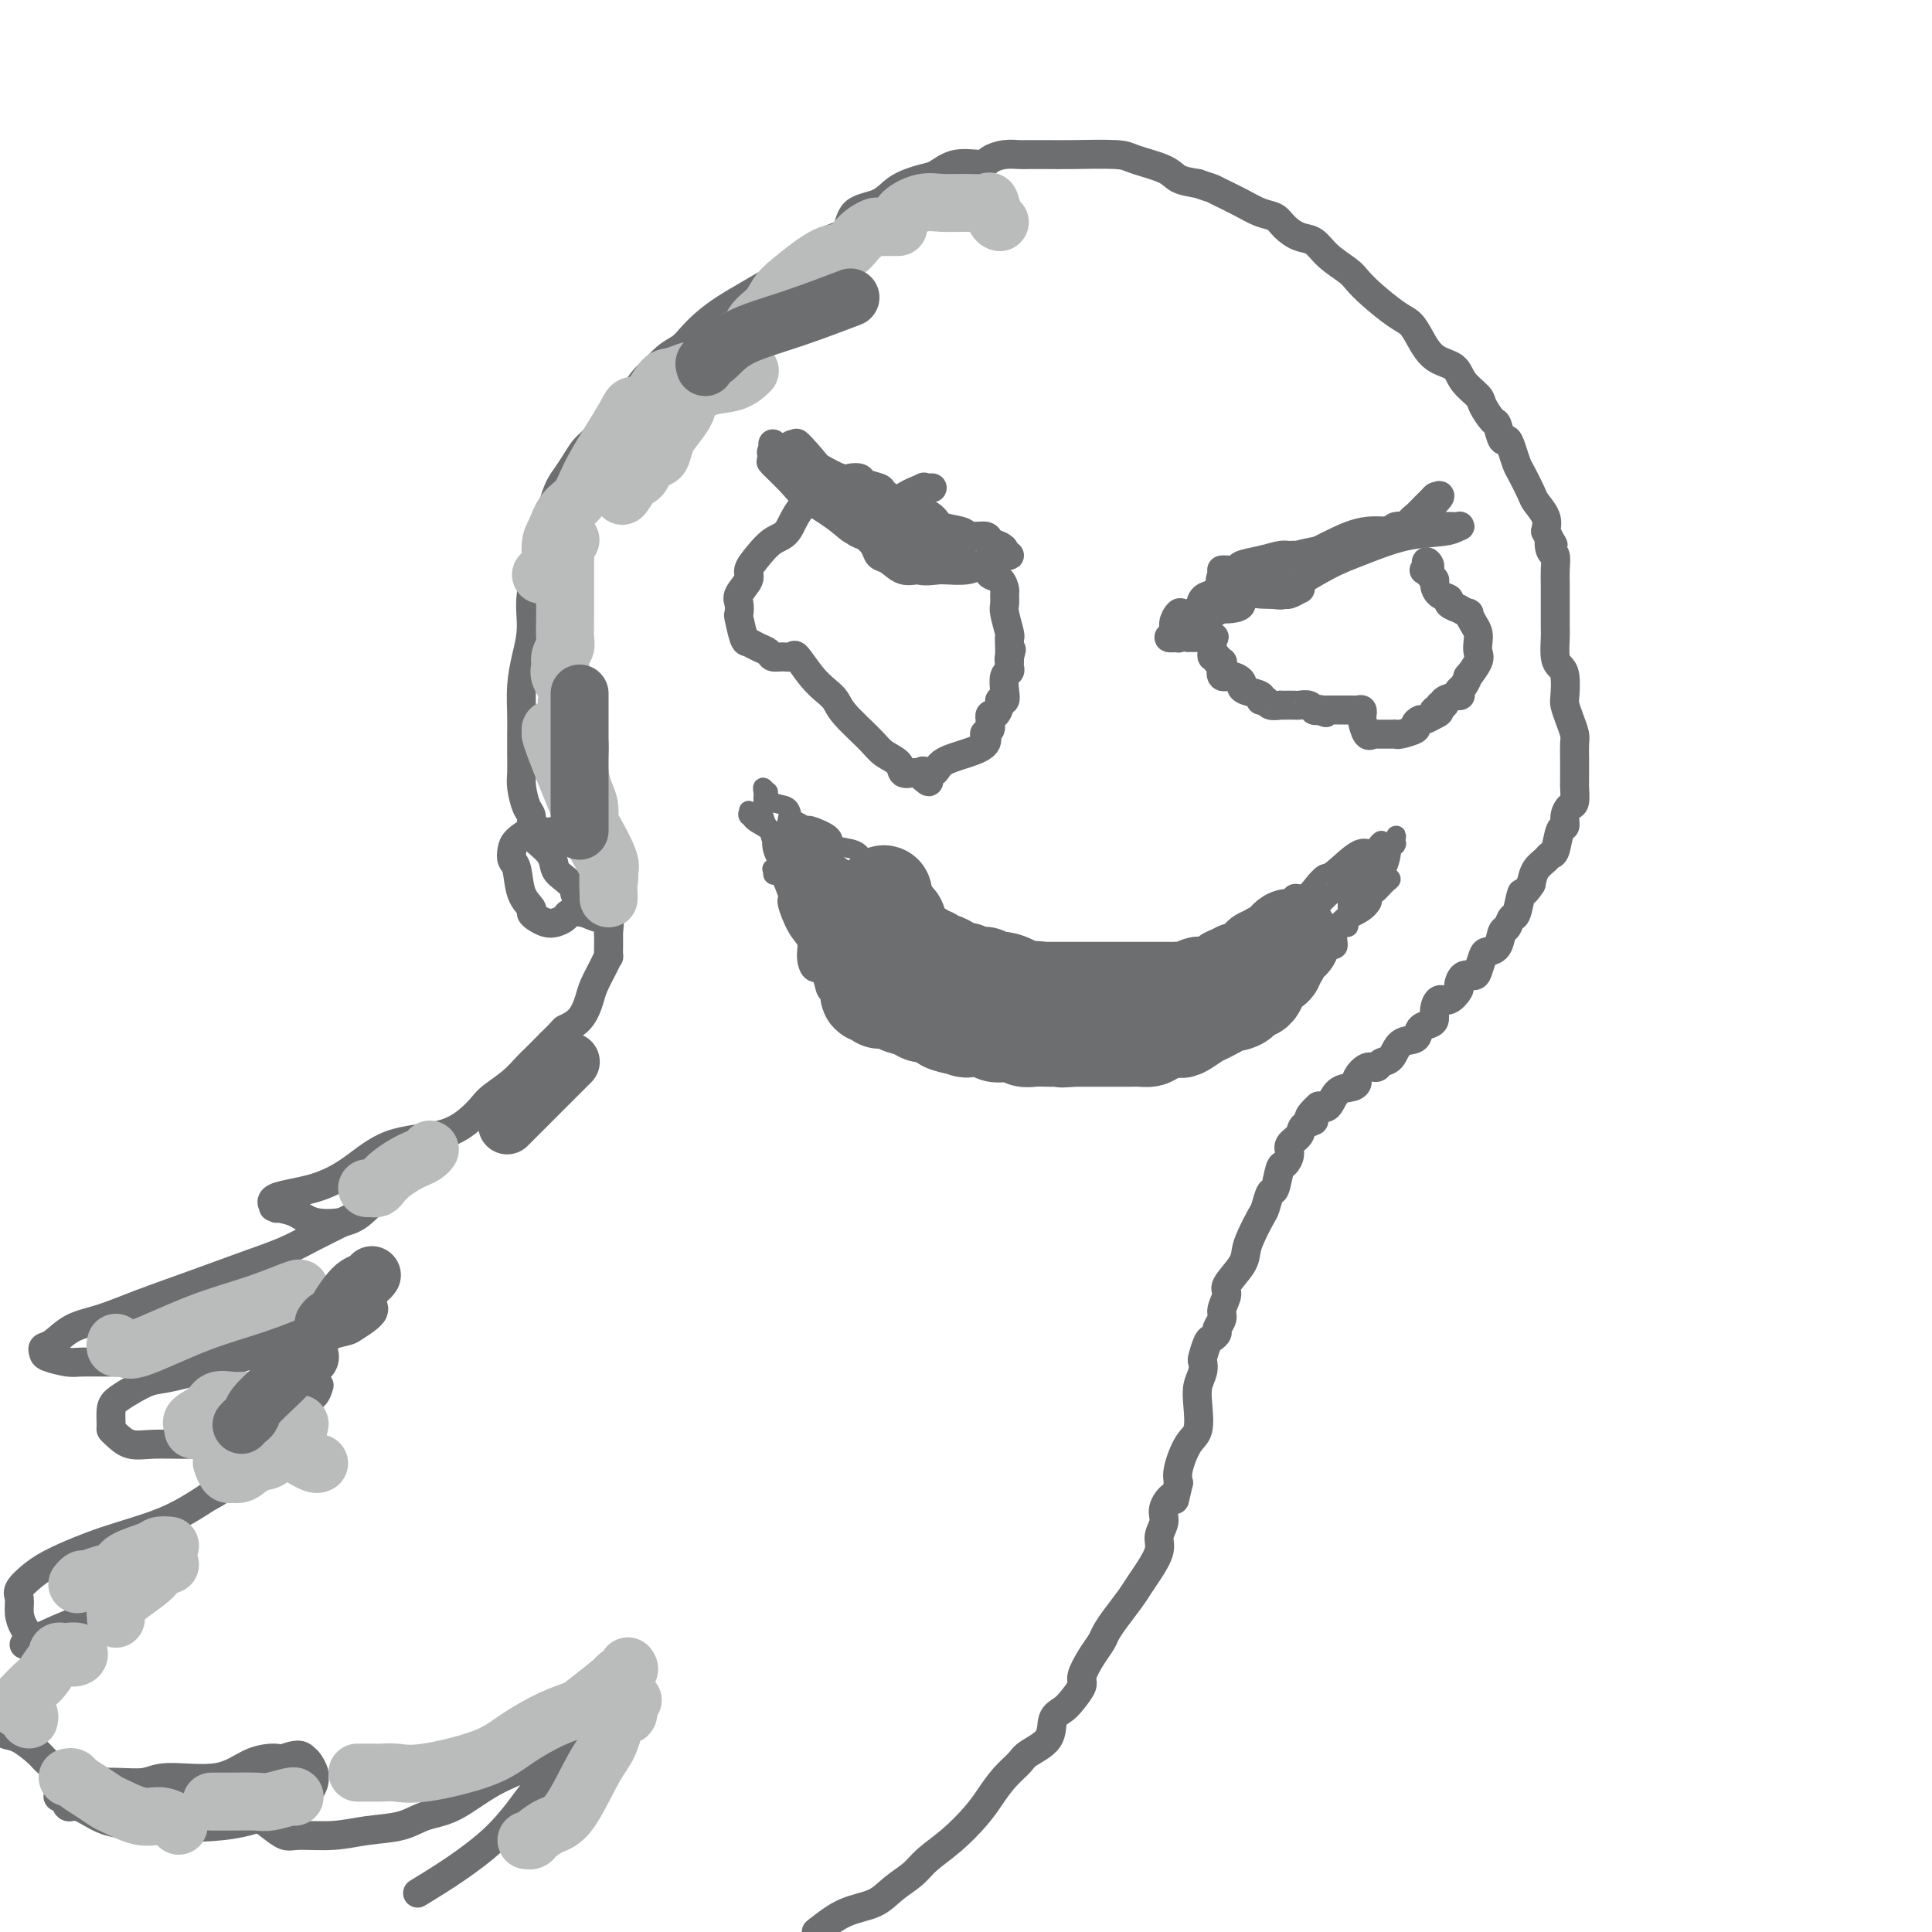 <svg viewBox='0 0 400 400' version='1.1' xmlns='http://www.w3.org/2000/svg' xmlns:xlink='http://www.w3.org/1999/xlink'><g fill='none' stroke='rgb(109,110,112)' stroke-width='6' stroke-linecap='round' stroke-linejoin='round'><path d='M119,185c0.168,-0.238 0.336,-0.476 0,-1c-0.336,-0.524 -1.176,-1.332 -2,-2c-0.824,-0.668 -1.632,-1.194 -2,-2c-0.368,-0.806 -0.298,-1.891 -1,-3c-0.702,-1.109 -2.178,-2.244 -3,-3c-0.822,-0.756 -0.991,-1.135 -1,-2c-0.009,-0.865 0.141,-2.215 0,-3c-0.141,-0.785 -0.574,-1.003 -1,-2c-0.426,-0.997 -0.846,-2.771 -1,-4c-0.154,-1.229 -0.042,-1.913 0,-3c0.042,-1.087 0.014,-2.579 0,-4c-0.014,-1.421 -0.014,-2.773 0,-4c0.014,-1.227 0.040,-2.331 0,-4c-0.040,-1.669 -0.147,-3.903 0,-6c0.147,-2.097 0.549,-4.058 1,-6c0.451,-1.942 0.950,-3.864 1,-6c0.050,-2.136 -0.348,-4.487 0,-7c0.348,-2.513 1.444,-5.190 2,-7c0.556,-1.810 0.572,-2.754 1,-5c0.428,-2.246 1.269,-5.793 2,-8c0.731,-2.207 1.353,-3.072 2,-4c0.647,-0.928 1.318,-1.919 2,-3c0.682,-1.081 1.376,-2.253 2,-3c0.624,-0.747 1.178,-1.071 2,-2c0.822,-0.929 1.911,-2.465 3,-4'/><path d='M126,87c2.448,-3.160 3.068,-3.059 4,-4c0.932,-0.941 2.174,-2.923 3,-4c0.826,-1.077 1.235,-1.250 2,-2c0.765,-0.750 1.887,-2.077 3,-3c1.113,-0.923 2.216,-1.442 3,-2c0.784,-0.558 1.248,-1.154 2,-2c0.752,-0.846 1.793,-1.943 3,-3c1.207,-1.057 2.580,-2.073 4,-3c1.420,-0.927 2.888,-1.765 5,-3c2.112,-1.235 4.867,-2.866 7,-4c2.133,-1.134 3.645,-1.769 5,-3c1.355,-1.231 2.552,-3.057 4,-4c1.448,-0.943 3.147,-1.002 4,-2c0.853,-0.998 0.860,-2.935 2,-4c1.140,-1.065 3.412,-1.260 5,-2c1.588,-0.740 2.492,-2.026 4,-3c1.508,-0.974 3.621,-1.637 5,-2c1.379,-0.363 2.024,-0.427 3,-1c0.976,-0.573 2.282,-1.656 4,-2c1.718,-0.344 3.848,0.051 5,0c1.152,-0.051 1.326,-0.550 2,-1c0.674,-0.450 1.848,-0.853 3,-1c1.152,-0.147 2.284,-0.040 3,0c0.716,0.040 1.017,0.013 2,0c0.983,-0.013 2.648,-0.012 4,0c1.352,0.012 2.391,0.034 5,0c2.609,-0.034 6.787,-0.125 9,0c2.213,0.125 2.459,0.467 4,1c1.541,0.533 4.376,1.259 6,2c1.624,0.741 2.035,1.497 3,2c0.965,0.503 2.482,0.751 4,1'/><path d='M248,38c3.239,1.119 2.835,0.915 3,1c0.165,0.085 0.897,0.459 2,1c1.103,0.541 2.578,1.248 4,2c1.422,0.752 2.793,1.548 4,2c1.207,0.452 2.250,0.561 3,1c0.750,0.439 1.206,1.210 2,2c0.794,0.790 1.928,1.601 3,2c1.072,0.399 2.084,0.388 3,1c0.916,0.612 1.736,1.848 3,3c1.264,1.152 2.972,2.219 4,3c1.028,0.781 1.377,1.275 2,2c0.623,0.725 1.519,1.682 3,3c1.481,1.318 3.545,2.996 5,4c1.455,1.004 2.300,1.335 3,2c0.700,0.665 1.256,1.663 2,3c0.744,1.337 1.676,3.014 3,4c1.324,0.986 3.041,1.280 4,2c0.959,0.720 1.160,1.864 2,3c0.840,1.136 2.319,2.263 3,3c0.681,0.737 0.564,1.082 1,2c0.436,0.918 1.426,2.408 2,3c0.574,0.592 0.731,0.284 1,1c0.269,0.716 0.648,2.455 1,3c0.352,0.545 0.676,-0.103 1,0c0.324,0.103 0.649,0.957 1,2c0.351,1.043 0.728,2.274 1,3c0.272,0.726 0.437,0.946 1,2c0.563,1.054 1.522,2.942 2,4c0.478,1.058 0.475,1.285 1,2c0.525,0.715 1.579,1.919 2,3c0.421,1.081 0.211,2.041 0,3'/><path d='M320,110c2.409,4.670 1.430,2.343 1,2c-0.430,-0.343 -0.311,1.296 0,2c0.311,0.704 0.815,0.474 1,1c0.185,0.526 0.049,1.808 0,3c-0.049,1.192 -0.013,2.295 0,3c0.013,0.705 0.003,1.011 0,2c-0.003,0.989 0.002,2.660 0,4c-0.002,1.340 -0.011,2.349 0,3c0.011,0.651 0.042,0.945 0,2c-0.042,1.055 -0.155,2.873 0,4c0.155,1.127 0.580,1.565 1,2c0.420,0.435 0.834,0.869 1,2c0.166,1.131 0.083,2.960 0,4c-0.083,1.040 -0.166,1.293 0,2c0.166,0.707 0.580,1.869 1,3c0.420,1.131 0.845,2.230 1,3c0.155,0.770 0.041,1.213 0,2c-0.041,0.787 -0.010,1.920 0,3c0.010,1.080 0.000,2.106 0,3c-0.000,0.894 0.010,1.657 0,2c-0.010,0.343 -0.040,0.268 0,1c0.040,0.732 0.151,2.273 0,3c-0.151,0.727 -0.565,0.640 -1,1c-0.435,0.360 -0.890,1.168 -1,2c-0.110,0.832 0.126,1.690 0,2c-0.126,0.310 -0.615,0.074 -1,1c-0.385,0.926 -0.667,3.013 -1,4c-0.333,0.987 -0.718,0.873 -1,1c-0.282,0.127 -0.460,0.496 -1,1c-0.540,0.504 -1.440,1.144 -2,2c-0.560,0.856 -0.780,1.928 -1,3'/><path d='M317,183c-1.798,2.848 -1.791,1.468 -2,2c-0.209,0.532 -0.632,2.976 -1,4c-0.368,1.024 -0.680,0.628 -1,1c-0.320,0.372 -0.649,1.512 -1,2c-0.351,0.488 -0.724,0.323 -1,1c-0.276,0.677 -0.454,2.196 -1,3c-0.546,0.804 -1.459,0.893 -2,1c-0.541,0.107 -0.709,0.232 -1,1c-0.291,0.768 -0.703,2.179 -1,3c-0.297,0.821 -0.478,1.051 -1,1c-0.522,-0.051 -1.386,-0.383 -2,0c-0.614,0.383 -0.977,1.481 -1,2c-0.023,0.519 0.296,0.457 0,1c-0.296,0.543 -1.205,1.690 -2,2c-0.795,0.310 -1.474,-0.216 -2,0c-0.526,0.216 -0.899,1.176 -1,2c-0.101,0.824 0.068,1.514 0,2c-0.068,0.486 -0.374,0.768 -1,1c-0.626,0.232 -1.572,0.415 -2,1c-0.428,0.585 -0.337,1.573 -1,2c-0.663,0.427 -2.078,0.295 -3,1c-0.922,0.705 -1.351,2.248 -2,3c-0.649,0.752 -1.519,0.712 -2,1c-0.481,0.288 -0.575,0.904 -1,1c-0.425,0.096 -1.181,-0.327 -2,0c-0.819,0.327 -1.700,1.405 -2,2c-0.300,0.595 -0.020,0.706 0,1c0.020,0.294 -0.222,0.769 -1,1c-0.778,0.231 -2.094,0.216 -3,1c-0.906,0.784 -1.402,2.367 -2,3c-0.598,0.633 -1.299,0.317 -2,0'/><path d='M273,229c-3.671,3.274 -1.347,2.960 -1,3c0.347,0.040 -1.283,0.435 -2,1c-0.717,0.565 -0.521,1.300 -1,2c-0.479,0.700 -1.634,1.365 -2,2c-0.366,0.635 0.057,1.239 0,2c-0.057,0.761 -0.593,1.678 -1,2c-0.407,0.322 -0.685,0.048 -1,1c-0.315,0.952 -0.665,3.129 -1,4c-0.335,0.871 -0.654,0.435 -1,1c-0.346,0.565 -0.720,2.131 -1,3c-0.280,0.869 -0.465,1.042 -1,2c-0.535,0.958 -1.421,2.703 -2,4c-0.579,1.297 -0.853,2.147 -1,3c-0.147,0.853 -0.168,1.709 -1,3c-0.832,1.291 -2.476,3.018 -3,4c-0.524,0.982 0.071,1.218 0,2c-0.071,0.782 -0.807,2.108 -1,3c-0.193,0.892 0.156,1.350 0,2c-0.156,0.650 -0.816,1.491 -1,2c-0.184,0.509 0.108,0.685 0,1c-0.108,0.315 -0.616,0.769 -1,1c-0.384,0.231 -0.642,0.238 -1,1c-0.358,0.762 -0.814,2.277 -1,3c-0.186,0.723 -0.101,0.652 0,1c0.101,0.348 0.218,1.116 0,2c-0.218,0.884 -0.770,1.885 -1,3c-0.230,1.115 -0.139,2.343 0,4c0.139,1.657 0.326,3.743 0,5c-0.326,1.257 -1.165,1.685 -2,3c-0.835,1.315 -1.667,3.519 -2,5c-0.333,1.481 -0.166,2.241 0,3'/><path d='M244,307c-1.647,6.939 -0.765,3.787 -1,3c-0.235,-0.787 -1.585,0.793 -2,2c-0.415,1.207 0.107,2.042 0,3c-0.107,0.958 -0.843,2.040 -1,3c-0.157,0.960 0.264,1.797 0,3c-0.264,1.203 -1.212,2.773 -2,4c-0.788,1.227 -1.415,2.110 -2,3c-0.585,0.890 -1.129,1.787 -2,3c-0.871,1.213 -2.070,2.741 -3,4c-0.930,1.259 -1.593,2.247 -2,3c-0.407,0.753 -0.560,1.269 -1,2c-0.440,0.731 -1.167,1.677 -2,3c-0.833,1.323 -1.772,3.024 -2,4c-0.228,0.976 0.254,1.227 0,2c-0.254,0.773 -1.245,2.070 -2,3c-0.755,0.930 -1.276,1.494 -2,2c-0.724,0.506 -1.653,0.953 -2,2c-0.347,1.047 -0.113,2.695 -1,4c-0.887,1.305 -2.897,2.266 -4,3c-1.103,0.734 -1.301,1.242 -2,2c-0.699,0.758 -1.899,1.767 -3,3c-1.101,1.233 -2.103,2.689 -3,4c-0.897,1.311 -1.689,2.475 -3,4c-1.311,1.525 -3.143,3.410 -5,5c-1.857,1.590 -3.741,2.886 -5,4c-1.259,1.114 -1.893,2.047 -3,3c-1.107,0.953 -2.689,1.925 -4,3c-1.311,1.075 -2.353,2.251 -4,3c-1.647,0.749 -3.899,1.071 -6,2c-2.101,0.929 -4.050,2.464 -6,4'/><path d='M88,391c-1.342,0.823 -2.684,1.645 0,0c2.684,-1.645 9.394,-5.759 14,-10c4.606,-4.241 7.108,-8.611 10,-12c2.892,-3.389 6.172,-5.797 8,-7c1.828,-1.203 2.202,-1.200 3,-2c0.798,-0.800 2.018,-2.404 3,-4c0.982,-1.596 1.725,-3.184 2,-4c0.275,-0.816 0.082,-0.860 0,-1c-0.082,-0.140 -0.053,-0.378 0,-1c0.053,-0.622 0.131,-1.629 0,-2c-0.131,-0.371 -0.472,-0.105 -1,0c-0.528,0.105 -1.243,0.051 -2,0c-0.757,-0.051 -1.556,-0.098 -2,0c-0.444,0.098 -0.534,0.340 -1,1c-0.466,0.660 -1.307,1.739 -2,3c-0.693,1.261 -1.236,2.705 -2,4c-0.764,1.295 -1.747,2.440 -3,4c-1.253,1.560 -2.776,3.535 -5,5c-2.224,1.465 -5.149,2.420 -8,4c-2.851,1.580 -5.628,3.786 -8,5c-2.372,1.214 -4.341,1.435 -6,2c-1.659,0.565 -3.010,1.473 -5,2c-1.990,0.527 -4.619,0.671 -7,1c-2.381,0.329 -4.515,0.841 -7,1c-2.485,0.159 -5.323,-0.035 -7,0c-1.677,0.035 -2.193,0.298 -3,0c-0.807,-0.298 -1.905,-1.158 -3,-2c-1.095,-0.842 -2.189,-1.665 -3,-2c-0.811,-0.335 -1.341,-0.183 -2,0c-0.659,0.183 -1.447,0.395 -2,0c-0.553,-0.395 -0.872,-1.399 -1,-2c-0.128,-0.601 -0.064,-0.801 0,-1'/><path d='M48,373c-1.771,-1.308 -0.700,-1.079 -1,-1c-0.300,0.079 -1.973,0.007 -3,0c-1.027,-0.007 -1.409,0.051 -2,0c-0.591,-0.051 -1.392,-0.210 -3,0c-1.608,0.210 -4.024,0.788 -6,1c-1.976,0.212 -3.512,0.058 -5,0c-1.488,-0.058 -2.928,-0.019 -4,0c-1.072,0.019 -1.774,0.019 -3,0c-1.226,-0.019 -2.974,-0.057 -4,0c-1.026,0.057 -1.330,0.209 -2,0c-0.670,-0.209 -1.708,-0.780 -2,-1c-0.292,-0.220 0.161,-0.089 0,0c-0.161,0.089 -0.936,0.135 -1,0c-0.064,-0.135 0.582,-0.450 1,0c0.418,0.450 0.608,1.664 1,2c0.392,0.336 0.988,-0.206 2,0c1.012,0.206 2.442,1.161 4,2c1.558,0.839 3.244,1.563 8,2c4.756,0.437 12.580,0.587 18,0c5.420,-0.587 8.434,-1.911 11,-3c2.566,-1.089 4.685,-1.945 6,-3c1.315,-1.055 1.828,-2.310 2,-3c0.172,-0.690 0.005,-0.814 0,-1c-0.005,-0.186 0.153,-0.435 0,-1c-0.153,-0.565 -0.615,-1.447 -1,-2c-0.385,-0.553 -0.692,-0.776 -1,-1'/><path d='M63,364c-0.846,-1.235 -2.961,-0.322 -4,0c-1.039,0.322 -1.003,0.051 -2,0c-0.997,-0.051 -3.025,0.116 -5,1c-1.975,0.884 -3.895,2.486 -7,3c-3.105,0.514 -7.396,-0.059 -10,0c-2.604,0.059 -3.521,0.752 -5,1c-1.479,0.248 -3.521,0.051 -6,0c-2.479,-0.051 -5.395,0.042 -7,0c-1.605,-0.042 -1.900,-0.220 -3,-1c-1.100,-0.780 -3.005,-2.162 -4,-3c-0.995,-0.838 -1.081,-1.132 -2,-2c-0.919,-0.868 -2.670,-2.311 -4,-3c-1.330,-0.689 -2.237,-0.626 -3,-1c-0.763,-0.374 -1.381,-1.187 -2,-2'/><path d='M6,340c-0.876,0.411 -1.753,0.821 0,0c1.753,-0.821 6.134,-2.874 9,-4c2.866,-1.126 4.217,-1.325 5,-2c0.783,-0.675 0.997,-1.827 2,-3c1.003,-1.173 2.796,-2.369 4,-3c1.204,-0.631 1.818,-0.698 2,-1c0.182,-0.302 -0.067,-0.839 0,-1c0.067,-0.161 0.449,0.055 1,0c0.551,-0.055 1.270,-0.382 2,-1c0.730,-0.618 1.473,-1.529 2,-2c0.527,-0.471 0.840,-0.503 1,0c0.160,0.503 0.167,1.541 0,2c-0.167,0.459 -0.507,0.339 -1,1c-0.493,0.661 -1.141,2.104 -2,3c-0.859,0.896 -1.931,1.245 -3,2c-1.069,0.755 -2.135,1.917 -3,3c-0.865,1.083 -1.531,2.089 -3,3c-1.469,0.911 -3.743,1.728 -5,2c-1.257,0.272 -1.499,0.000 -3,0c-1.501,-0.000 -4.261,0.272 -6,0c-1.739,-0.272 -2.458,-1.087 -3,-2c-0.542,-0.913 -0.908,-1.923 -1,-3c-0.092,-1.077 0.090,-2.220 0,-3c-0.090,-0.780 -0.453,-1.197 0,-2c0.453,-0.803 1.721,-1.991 3,-3c1.279,-1.009 2.570,-1.837 5,-3c2.430,-1.163 6.000,-2.659 10,-4c4.000,-1.341 8.428,-2.526 12,-4c3.572,-1.474 6.286,-3.237 9,-5'/><path d='M43,310c5.719,-2.961 2.015,-2.363 2,-3c-0.015,-0.637 3.658,-2.507 6,-4c2.342,-1.493 3.352,-2.608 4,-4c0.648,-1.392 0.934,-3.060 2,-4c1.066,-0.940 2.912,-1.151 4,-2c1.088,-0.849 1.417,-2.335 2,-3c0.583,-0.665 1.421,-0.510 2,-1c0.579,-0.490 0.898,-1.624 1,-2c0.102,-0.376 -0.014,0.006 0,0c0.014,-0.006 0.156,-0.402 0,0c-0.156,0.402 -0.611,1.600 -1,2c-0.389,0.400 -0.711,0.002 -2,1c-1.289,0.998 -3.545,3.394 -6,5c-2.455,1.606 -5.109,2.424 -8,3c-2.891,0.576 -6.018,0.911 -9,1c-2.982,0.089 -5.818,-0.068 -8,0c-2.182,0.068 -3.709,0.362 -5,0c-1.291,-0.362 -2.344,-1.381 -3,-2c-0.656,-0.619 -0.914,-0.837 -1,-1c-0.086,-0.163 -0.000,-0.271 0,-1c0.000,-0.729 -0.085,-2.077 0,-3c0.085,-0.923 0.339,-1.419 1,-2c0.661,-0.581 1.727,-1.248 3,-2c1.273,-0.752 2.753,-1.591 4,-2c1.247,-0.409 2.262,-0.388 5,-1c2.738,-0.612 7.199,-1.857 11,-3c3.801,-1.143 6.943,-2.184 10,-3c3.057,-0.816 6.028,-1.408 9,-2'/><path d='M66,277c6.755,-1.696 6.141,-1.436 7,-2c0.859,-0.564 3.191,-1.951 4,-3c0.809,-1.049 0.096,-1.761 0,-2c-0.096,-0.239 0.425,-0.007 0,0c-0.425,0.007 -1.796,-0.211 -4,0c-2.204,0.211 -5.239,0.851 -8,2c-2.761,1.149 -5.247,2.805 -8,4c-2.753,1.195 -5.774,1.928 -9,3c-3.226,1.072 -6.658,2.484 -10,3c-3.342,0.516 -6.594,0.135 -9,0c-2.406,-0.135 -3.965,-0.025 -6,0c-2.035,0.025 -4.547,-0.035 -6,0c-1.453,0.035 -1.849,0.166 -3,0c-1.151,-0.166 -3.058,-0.629 -4,-1c-0.942,-0.371 -0.919,-0.651 -1,-1c-0.081,-0.349 -0.267,-0.767 0,-1c0.267,-0.233 0.986,-0.281 2,-1c1.014,-0.719 2.323,-2.111 4,-3c1.677,-0.889 3.721,-1.277 6,-2c2.279,-0.723 4.793,-1.782 8,-3c3.207,-1.218 7.109,-2.594 11,-4c3.891,-1.406 7.772,-2.840 11,-4c3.228,-1.160 5.801,-2.046 8,-3c2.199,-0.954 4.022,-1.977 6,-3c1.978,-1.023 4.109,-2.045 6,-3c1.891,-0.955 3.540,-1.844 5,-3c1.460,-1.156 2.730,-2.578 4,-4'/><path d='M80,246c3.465,-2.227 1.627,-1.295 1,-1c-0.627,0.295 -0.045,-0.047 0,0c0.045,0.047 -0.449,0.484 -1,1c-0.551,0.516 -1.160,1.113 -2,2c-0.840,0.887 -1.911,2.066 -3,3c-1.089,0.934 -2.198,1.623 -4,2c-1.802,0.377 -4.299,0.442 -6,0c-1.701,-0.442 -2.606,-1.393 -4,-2c-1.394,-0.607 -3.278,-0.871 -4,-1c-0.722,-0.129 -0.282,-0.122 0,0c0.282,0.122 0.405,0.359 0,0c-0.405,-0.359 -1.337,-1.313 0,-2c1.337,-0.687 4.945,-1.107 8,-2c3.055,-0.893 5.557,-2.260 8,-4c2.443,-1.740 4.827,-3.855 8,-5c3.173,-1.145 7.136,-1.321 10,-2c2.864,-0.679 4.630,-1.863 6,-3c1.370,-1.137 2.344,-2.229 3,-3c0.656,-0.771 0.993,-1.220 2,-2c1.007,-0.780 2.682,-1.889 4,-3c1.318,-1.111 2.278,-2.222 3,-3c0.722,-0.778 1.206,-1.222 2,-2c0.794,-0.778 1.897,-1.889 3,-3'/><path d='M114,216c3.158,-3.089 2.551,-2.813 3,-3c0.449,-0.187 1.952,-0.839 3,-2c1.048,-1.161 1.640,-2.831 2,-4c0.360,-1.169 0.489,-1.836 1,-3c0.511,-1.164 1.405,-2.826 2,-4c0.595,-1.174 0.891,-1.859 1,-2c0.109,-0.141 0.029,0.263 0,0c-0.029,-0.263 -0.008,-1.192 0,-2c0.008,-0.808 0.004,-1.496 0,-2c-0.004,-0.504 -0.006,-0.824 0,-1c0.006,-0.176 0.021,-0.208 0,0c-0.021,0.208 -0.079,0.658 0,0c0.079,-0.658 0.296,-2.422 0,-3c-0.296,-0.578 -1.105,0.031 -2,0c-0.895,-0.031 -1.878,-0.701 -3,-1c-1.122,-0.299 -2.384,-0.227 -3,0c-0.616,0.227 -0.586,0.607 -1,1c-0.414,0.393 -1.272,0.797 -2,1c-0.728,0.203 -1.326,0.205 -2,0c-0.674,-0.205 -1.423,-0.619 -2,-1c-0.577,-0.381 -0.981,-0.731 -1,-1c-0.019,-0.269 0.349,-0.456 0,-1c-0.349,-0.544 -1.413,-1.444 -2,-3c-0.587,-1.556 -0.698,-3.769 -1,-5c-0.302,-1.231 -0.797,-1.479 -1,-2c-0.203,-0.521 -0.116,-1.314 0,-2c0.116,-0.686 0.260,-1.264 1,-2c0.740,-0.736 2.075,-1.630 3,-2c0.925,-0.370 1.441,-0.215 2,0c0.559,0.215 1.160,0.490 3,0c1.840,-0.490 4.920,-1.745 8,-3'/><path d='M123,169c2.833,-1.167 1.417,-0.583 0,0'/><path d='M193,101c-0.964,0.047 -1.929,0.093 -2,0c-0.071,-0.093 0.751,-0.326 0,0c-0.751,0.326 -3.075,1.212 -4,2c-0.925,0.788 -0.451,1.479 -1,2c-0.549,0.521 -2.122,0.871 -3,1c-0.878,0.129 -1.061,0.035 -1,0c0.061,-0.035 0.367,-0.013 0,0c-0.367,0.013 -1.408,0.017 -2,0c-0.592,-0.017 -0.734,-0.056 -1,0c-0.266,0.056 -0.654,0.205 -1,0c-0.346,-0.205 -0.649,-0.765 -1,-1c-0.351,-0.235 -0.749,-0.145 -1,0c-0.251,0.145 -0.355,0.346 -1,0c-0.645,-0.346 -1.830,-1.238 -2,-2c-0.170,-0.762 0.675,-1.395 0,-2c-0.675,-0.605 -2.872,-1.181 -4,-2c-1.128,-0.819 -1.189,-1.879 -2,-3c-0.811,-1.121 -2.372,-2.302 -3,-3c-0.628,-0.698 -0.322,-0.914 0,-1c0.322,-0.086 0.661,-0.043 1,0'/><path d='M165,92c-0.621,-1.111 1.827,1.610 3,3c1.173,1.390 1.072,1.447 2,2c0.928,0.553 2.887,1.601 4,2c1.113,0.399 1.382,0.147 2,0c0.618,-0.147 1.587,-0.190 2,0c0.413,0.190 0.272,0.613 1,1c0.728,0.387 2.324,0.736 3,1c0.676,0.264 0.430,0.442 1,1c0.570,0.558 1.956,1.497 3,2c1.044,0.503 1.745,0.569 3,1c1.255,0.431 3.065,1.225 4,2c0.935,0.775 0.995,1.531 2,2c1.005,0.469 2.955,0.650 4,1c1.045,0.350 1.184,0.867 2,1c0.816,0.133 2.308,-0.118 3,0c0.692,0.118 0.582,0.606 1,1c0.418,0.394 1.363,0.694 2,1c0.637,0.306 0.967,0.617 1,1c0.033,0.383 -0.232,0.838 0,1c0.232,0.162 0.960,0.032 1,0c0.040,-0.032 -0.610,0.034 -1,0c-0.390,-0.034 -0.520,-0.167 -1,0c-0.480,0.167 -1.308,0.633 -2,1c-0.692,0.367 -1.247,0.634 -2,1c-0.753,0.366 -1.703,0.829 -3,1c-1.297,0.171 -2.942,0.049 -4,0c-1.058,-0.049 -1.529,-0.024 -2,0'/><path d='M194,118c-3.085,0.434 -3.298,0.020 -4,0c-0.702,-0.020 -1.893,0.355 -3,0c-1.107,-0.355 -2.130,-1.441 -3,-2c-0.870,-0.559 -1.586,-0.590 -2,-1c-0.414,-0.410 -0.524,-1.198 -1,-2c-0.476,-0.802 -1.316,-1.617 -2,-2c-0.684,-0.383 -1.211,-0.334 -2,-1c-0.789,-0.666 -1.841,-2.046 -3,-3c-1.159,-0.954 -2.427,-1.480 -3,-2c-0.573,-0.520 -0.452,-1.032 -1,-2c-0.548,-0.968 -1.765,-2.391 -3,-3c-1.235,-0.609 -2.489,-0.405 -3,-1c-0.511,-0.595 -0.280,-1.991 -1,-3c-0.720,-1.009 -2.393,-1.633 -3,-2c-0.607,-0.367 -0.149,-0.478 0,-1c0.149,-0.522 -0.010,-1.456 0,-1c0.010,0.456 0.190,2.302 0,3c-0.190,0.698 -0.749,0.247 0,1c0.749,0.753 2.808,2.709 4,4c1.192,1.291 1.519,1.918 3,3c1.481,1.082 4.117,2.619 6,4c1.883,1.381 3.013,2.605 4,3c0.987,0.395 1.832,-0.038 3,0c1.168,0.038 2.661,0.549 4,1c1.339,0.451 2.526,0.843 3,1c0.474,0.157 0.237,0.078 0,0'/><path d='M187,112c2.347,0.535 3.214,0.872 4,1c0.786,0.128 1.491,0.049 2,0c0.509,-0.049 0.823,-0.066 2,0c1.177,0.066 3.219,0.215 4,0c0.781,-0.215 0.303,-0.796 0,-1c-0.303,-0.204 -0.430,-0.032 -1,0c-0.570,0.032 -1.581,-0.077 -2,0c-0.419,0.077 -0.245,0.340 -1,0c-0.755,-0.340 -2.440,-1.281 -4,-2c-1.560,-0.719 -2.994,-1.215 -4,-2c-1.006,-0.785 -1.582,-1.860 -3,-3c-1.418,-1.140 -3.676,-2.344 -5,-3c-1.324,-0.656 -1.713,-0.764 -2,-1c-0.287,-0.236 -0.472,-0.599 -1,-1c-0.528,-0.401 -1.400,-0.839 -2,-1c-0.600,-0.161 -0.929,-0.046 -1,0c-0.071,0.046 0.115,0.021 0,0c-0.115,-0.021 -0.531,-0.039 -1,0c-0.469,0.039 -0.992,0.134 -1,0c-0.008,-0.134 0.498,-0.498 0,0c-0.498,0.498 -1.999,1.856 -3,3c-1.001,1.144 -1.500,2.072 -2,3'/><path d='M166,105c-1.620,1.977 -2.169,3.918 -3,5c-0.831,1.082 -1.943,1.305 -3,2c-1.057,0.695 -2.059,1.862 -3,3c-0.941,1.138 -1.821,2.246 -2,3c-0.179,0.754 0.344,1.155 0,2c-0.344,0.845 -1.553,2.136 -2,3c-0.447,0.864 -0.132,1.303 0,2c0.132,0.697 0.079,1.654 0,2c-0.079,0.346 -0.186,0.081 0,1c0.186,0.919 0.665,3.021 1,4c0.335,0.979 0.526,0.837 1,1c0.474,0.163 1.230,0.633 2,1c0.770,0.367 1.553,0.631 2,1c0.447,0.369 0.559,0.843 1,1c0.441,0.157 1.210,-0.005 2,0c0.790,0.005 1.602,0.175 2,0c0.398,-0.175 0.383,-0.695 1,0c0.617,0.695 1.867,2.605 3,4c1.133,1.395 2.151,2.275 3,3c0.849,0.725 1.531,1.296 2,2c0.469,0.704 0.727,1.541 2,3c1.273,1.459 3.563,3.540 5,5c1.437,1.460 2.020,2.300 3,3c0.980,0.700 2.355,1.260 3,2c0.645,0.740 0.558,1.661 1,2c0.442,0.339 1.412,0.097 2,0c0.588,-0.097 0.794,-0.048 1,0'/><path d='M190,160c4.143,3.687 1.500,0.906 1,0c-0.500,-0.906 1.145,0.065 2,0c0.855,-0.065 0.922,-1.165 2,-2c1.078,-0.835 3.168,-1.404 5,-2c1.832,-0.596 3.405,-1.220 4,-2c0.595,-0.780 0.212,-1.716 0,-2c-0.212,-0.284 -0.253,0.083 0,0c0.253,-0.083 0.799,-0.615 1,-1c0.201,-0.385 0.057,-0.623 0,-1c-0.057,-0.377 -0.025,-0.892 0,-1c0.025,-0.108 0.044,0.191 0,0c-0.044,-0.191 -0.152,-0.873 0,-1c0.152,-0.127 0.563,0.301 1,0c0.437,-0.301 0.901,-1.331 1,-2c0.099,-0.669 -0.166,-0.977 0,-1c0.166,-0.023 0.762,0.240 1,0c0.238,-0.240 0.116,-0.981 0,-2c-0.116,-1.019 -0.227,-2.314 0,-3c0.227,-0.686 0.793,-0.761 1,-1c0.207,-0.239 0.056,-0.641 0,-1c-0.056,-0.359 -0.016,-0.674 0,-1c0.016,-0.326 0.008,-0.663 0,-1'/><path d='M209,136c0.774,-2.829 0.208,-0.902 0,0c-0.208,0.902 -0.060,0.778 0,0c0.060,-0.778 0.030,-2.210 0,-3c-0.030,-0.790 -0.061,-0.937 0,-1c0.061,-0.063 0.213,-0.043 0,-1c-0.213,-0.957 -0.791,-2.890 -1,-4c-0.209,-1.110 -0.049,-1.396 0,-2c0.049,-0.604 -0.012,-1.524 0,-2c0.012,-0.476 0.098,-0.506 0,-1c-0.098,-0.494 -0.380,-1.453 -1,-2c-0.620,-0.547 -1.579,-0.683 -2,-1c-0.421,-0.317 -0.306,-0.816 0,-1c0.306,-0.184 0.802,-0.053 1,0c0.198,0.053 0.099,0.026 0,0'/><path d='M253,118c-0.054,0.007 -0.108,0.013 0,0c0.108,-0.013 0.379,-0.046 1,0c0.621,0.046 1.594,0.170 2,0c0.406,-0.170 0.247,-0.634 1,-1c0.753,-0.366 2.418,-0.634 4,-1c1.582,-0.366 3.080,-0.829 4,-1c0.920,-0.171 1.261,-0.050 2,0c0.739,0.050 1.876,0.031 3,0c1.124,-0.031 2.234,-0.072 3,0c0.766,0.072 1.189,0.259 2,0c0.811,-0.259 2.010,-0.962 3,-1c0.990,-0.038 1.770,0.589 3,0c1.230,-0.589 2.910,-2.393 4,-3c1.090,-0.607 1.588,-0.018 2,0c0.412,0.018 0.737,-0.534 1,-1c0.263,-0.466 0.465,-0.845 1,-1c0.535,-0.155 1.403,-0.086 2,0c0.597,0.086 0.924,0.187 1,0c0.076,-0.187 -0.099,-0.663 0,-1c0.099,-0.337 0.471,-0.535 1,-1c0.529,-0.465 1.214,-1.197 2,-2c0.786,-0.803 1.673,-1.678 2,-2c0.327,-0.322 0.093,-0.092 0,0c-0.093,0.092 -0.047,0.046 0,0'/><path d='M297,103c2.405,-1.342 0.419,0.803 -1,2c-1.419,1.197 -2.270,1.446 -3,2c-0.730,0.554 -1.338,1.413 -2,2c-0.662,0.587 -1.377,0.902 -2,1c-0.623,0.098 -1.152,-0.020 -2,0c-0.848,0.020 -2.013,0.179 -3,1c-0.987,0.821 -1.796,2.302 -3,3c-1.204,0.698 -2.802,0.611 -4,1c-1.198,0.389 -1.997,1.253 -3,2c-1.003,0.747 -2.211,1.375 -3,2c-0.789,0.625 -1.159,1.246 -2,2c-0.841,0.754 -2.154,1.642 -3,2c-0.846,0.358 -1.224,0.187 -3,0c-1.776,-0.187 -4.948,-0.391 -6,0c-1.052,0.391 0.017,1.376 0,2c-0.017,0.624 -1.121,0.885 -2,1c-0.879,0.115 -1.532,0.083 -2,0c-0.468,-0.083 -0.752,-0.218 -1,0c-0.248,0.218 -0.461,0.790 -1,1c-0.539,0.210 -1.405,0.057 -2,0c-0.595,-0.057 -0.918,-0.017 -1,0c-0.082,0.017 0.079,0.010 0,0c-0.079,-0.010 -0.398,-0.024 -1,0c-0.602,0.024 -1.487,0.087 -2,0c-0.513,-0.087 -0.654,-0.324 -1,0c-0.346,0.324 -0.897,1.211 -1,2c-0.103,0.789 0.241,1.482 0,2c-0.241,0.518 -1.069,0.862 -1,1c0.069,0.138 1.034,0.069 2,0'/><path d='M244,132c-0.054,0.514 0.311,-0.700 2,-2c1.689,-1.300 4.703,-2.687 7,-4c2.297,-1.313 3.877,-2.552 5,-3c1.123,-0.448 1.790,-0.106 3,0c1.210,0.106 2.963,-0.025 4,0c1.037,0.025 1.357,0.207 2,0c0.643,-0.207 1.609,-0.801 2,-1c0.391,-0.199 0.205,-0.001 0,0c-0.205,0.001 -0.430,-0.195 -1,0c-0.570,0.195 -1.484,0.781 -2,1c-0.516,0.219 -0.634,0.073 -1,0c-0.366,-0.073 -0.981,-0.071 -1,0c-0.019,0.071 0.557,0.210 1,0c0.443,-0.210 0.755,-0.771 1,-1c0.245,-0.229 0.425,-0.127 2,-1c1.575,-0.873 4.545,-2.721 7,-4c2.455,-1.279 4.397,-1.989 7,-3c2.603,-1.011 5.869,-2.323 9,-3c3.131,-0.677 6.129,-0.717 8,-1c1.871,-0.283 2.617,-0.808 3,-1c0.383,-0.192 0.405,-0.053 0,0c-0.405,0.053 -1.236,0.018 -2,0c-0.764,-0.018 -1.462,-0.021 -2,0c-0.538,0.021 -0.916,0.064 -1,0c-0.084,-0.064 0.127,-0.235 -1,0c-1.127,0.235 -3.591,0.878 -6,1c-2.409,0.122 -4.764,-0.275 -7,0c-2.236,0.275 -4.353,1.221 -6,2c-1.647,0.779 -2.823,1.389 -4,2'/><path d='M273,114c-5.297,1.008 -4.038,1.026 -4,1c0.038,-0.026 -1.144,-0.098 -2,0c-0.856,0.098 -1.387,0.365 -2,1c-0.613,0.635 -1.309,1.637 -2,2c-0.691,0.363 -1.377,0.087 -2,0c-0.623,-0.087 -1.181,0.013 -2,0c-0.819,-0.013 -1.897,-0.140 -2,0c-0.103,0.140 0.769,0.549 0,1c-0.769,0.451 -3.180,0.946 -4,1c-0.820,0.054 -0.050,-0.332 0,0c0.050,0.332 -0.621,1.381 -1,2c-0.379,0.619 -0.465,0.807 -1,1c-0.535,0.193 -1.517,0.392 -2,1c-0.483,0.608 -0.466,1.627 -1,3c-0.534,1.373 -1.617,3.100 -2,4c-0.383,0.900 -0.065,0.973 0,1c0.065,0.027 -0.123,0.007 0,0c0.123,-0.007 0.558,-0.002 1,0c0.442,0.002 0.892,0.001 1,0c0.108,-0.001 -0.126,-0.000 0,0c0.126,0.000 0.611,0.000 1,0c0.389,-0.000 0.683,-0.000 1,0c0.317,0.000 0.659,0.000 1,0'/><path d='M251,132c0.775,0.045 0.212,-0.343 0,0c-0.212,0.343 -0.072,1.416 0,2c0.072,0.584 0.075,0.678 0,1c-0.075,0.322 -0.230,0.873 0,1c0.230,0.127 0.845,-0.168 1,0c0.155,0.168 -0.149,0.801 0,1c0.149,0.199 0.751,-0.035 1,0c0.249,0.035 0.143,0.338 0,1c-0.143,0.662 -0.325,1.683 0,2c0.325,0.317 1.156,-0.070 2,0c0.844,0.070 1.700,0.597 2,1c0.300,0.403 0.045,0.681 0,1c-0.045,0.319 0.119,0.678 1,1c0.881,0.322 2.478,0.608 3,1c0.522,0.392 -0.032,0.890 0,1c0.032,0.110 0.652,-0.167 1,0c0.348,0.167 0.426,0.777 1,1c0.574,0.223 1.644,0.060 2,0c0.356,-0.060 -0.003,-0.017 0,0c0.003,0.017 0.368,0.008 1,0c0.632,-0.008 1.531,-0.016 2,0c0.469,0.016 0.507,0.056 1,0c0.493,-0.056 1.440,-0.207 2,0c0.560,0.207 0.731,0.774 1,1c0.269,0.226 0.634,0.113 1,0'/><path d='M273,147c3.052,1.083 0.681,0.290 0,0c-0.681,-0.290 0.328,-0.078 1,0c0.672,0.078 1.006,0.021 1,0c-0.006,-0.021 -0.352,-0.006 0,0c0.352,0.006 1.404,0.002 2,0c0.596,-0.002 0.738,-0.002 1,0c0.262,0.002 0.645,0.004 1,0c0.355,-0.004 0.684,-0.015 1,0c0.316,0.015 0.620,0.057 1,0c0.380,-0.057 0.837,-0.214 1,0c0.163,0.214 0.034,0.800 0,1c-0.034,0.200 0.028,0.015 0,0c-0.028,-0.015 -0.147,0.140 0,1c0.147,0.860 0.561,2.427 1,3c0.439,0.573 0.904,0.154 1,0c0.096,-0.154 -0.178,-0.041 0,0c0.178,0.041 0.808,0.011 1,0c0.192,-0.011 -0.053,-0.002 0,0c0.053,0.002 0.404,-0.002 1,0c0.596,0.002 1.437,0.012 2,0c0.563,-0.012 0.848,-0.046 1,0c0.152,0.046 0.172,0.171 1,0c0.828,-0.171 2.464,-0.638 3,-1c0.536,-0.362 -0.028,-0.619 0,-1c0.028,-0.381 0.647,-0.886 1,-1c0.353,-0.114 0.441,0.162 1,0c0.559,-0.162 1.588,-0.760 2,-1c0.412,-0.240 0.206,-0.120 0,0'/><path d='M297,148c2.100,-0.862 0.349,-1.018 0,-1c-0.349,0.018 0.702,0.211 1,0c0.298,-0.211 -0.158,-0.826 0,-1c0.158,-0.174 0.931,0.094 1,0c0.069,-0.094 -0.567,-0.548 0,-1c0.567,-0.452 2.338,-0.900 3,-1c0.662,-0.100 0.214,0.148 0,0c-0.214,-0.148 -0.193,-0.690 0,-1c0.193,-0.310 0.560,-0.386 1,-1c0.440,-0.614 0.955,-1.764 1,-2c0.045,-0.236 -0.380,0.442 0,0c0.380,-0.442 1.563,-2.005 2,-3c0.437,-0.995 0.127,-1.423 0,-2c-0.127,-0.577 -0.070,-1.302 0,-2c0.070,-0.698 0.154,-1.368 0,-2c-0.154,-0.632 -0.547,-1.226 -1,-2c-0.453,-0.774 -0.967,-1.727 -1,-2c-0.033,-0.273 0.413,0.134 0,0c-0.413,-0.134 -1.686,-0.808 -2,-1c-0.314,-0.192 0.332,0.100 0,0c-0.332,-0.100 -1.643,-0.590 -2,-1c-0.357,-0.410 0.240,-0.740 0,-1c-0.240,-0.260 -1.319,-0.451 -2,-1c-0.681,-0.549 -0.966,-1.456 -1,-2c-0.034,-0.544 0.183,-0.723 0,-1c-0.183,-0.277 -0.767,-0.650 -1,-1c-0.233,-0.350 -0.117,-0.675 0,-1'/><path d='M296,118c-1.488,-2.607 -0.208,-1.625 0,-1c0.208,0.625 -0.655,0.893 -1,1c-0.345,0.107 -0.173,0.054 0,0'/></g>
<g fill='none' stroke='rgb(109,110,112)' stroke-width='20' stroke-linecap='round' stroke-linejoin='round'><path d='M183,185c-0.119,0.220 -0.238,0.439 0,1c0.238,0.561 0.833,1.463 1,2c0.167,0.537 -0.095,0.707 0,1c0.095,0.293 0.545,0.707 1,1c0.455,0.293 0.913,0.464 1,1c0.087,0.536 -0.198,1.436 0,2c0.198,0.564 0.880,0.791 1,1c0.120,0.209 -0.323,0.399 0,1c0.323,0.601 1.410,1.611 2,2c0.590,0.389 0.683,0.156 1,0c0.317,-0.156 0.859,-0.234 1,0c0.141,0.234 -0.118,0.780 0,1c0.118,0.220 0.612,0.114 1,0c0.388,-0.114 0.671,-0.237 1,0c0.329,0.237 0.704,0.833 1,1c0.296,0.167 0.512,-0.095 1,0c0.488,0.095 1.248,0.548 2,1c0.752,0.452 1.497,0.905 2,1c0.503,0.095 0.763,-0.166 1,0c0.237,0.166 0.449,0.761 1,1c0.551,0.239 1.441,0.124 2,0c0.559,-0.124 0.788,-0.257 1,0c0.212,0.257 0.407,0.904 1,1c0.593,0.096 1.583,-0.359 3,0c1.417,0.359 3.262,1.531 4,2c0.738,0.469 0.369,0.234 0,0'/><path d='M212,205c3.886,1.238 2.102,0.332 2,0c-0.102,-0.332 1.477,-0.089 2,0c0.523,0.089 -0.011,0.024 0,0c0.011,-0.024 0.568,-0.006 1,0c0.432,0.006 0.739,0.002 1,0c0.261,-0.002 0.475,-0.000 1,0c0.525,0.000 1.359,0.000 2,0c0.641,-0.000 1.087,-0.000 2,0c0.913,0.000 2.291,0.000 3,0c0.709,-0.000 0.750,-0.000 1,0c0.250,0.000 0.711,0.000 1,0c0.289,-0.000 0.406,-0.000 1,0c0.594,0.000 1.664,-0.000 2,0c0.336,0.000 -0.064,0.000 0,0c0.064,-0.000 0.591,-0.000 1,0c0.409,0.000 0.698,0.000 1,0c0.302,-0.000 0.615,-0.000 1,0c0.385,0.000 0.842,0.000 1,0c0.158,-0.000 0.016,-0.000 1,0c0.984,0.000 3.092,0.001 4,0c0.908,-0.001 0.615,-0.004 1,0c0.385,0.004 1.449,0.015 2,0c0.551,-0.015 0.589,-0.057 1,0c0.411,0.057 1.196,0.214 2,0c0.804,-0.214 1.629,-0.797 2,-1c0.371,-0.203 0.288,-0.026 1,0c0.712,0.026 2.218,-0.098 3,0c0.782,0.098 0.838,0.418 1,0c0.162,-0.418 0.428,-1.574 1,-2c0.572,-0.426 1.449,-0.122 2,0c0.551,0.122 0.775,0.061 1,0'/><path d='M257,202c6.935,-0.686 1.771,-0.901 0,-1c-1.771,-0.099 -0.149,-0.082 1,0c1.149,0.082 1.824,0.228 2,0c0.176,-0.228 -0.146,-0.832 0,-1c0.146,-0.168 0.761,0.100 1,0c0.239,-0.100 0.102,-0.566 0,-1c-0.102,-0.434 -0.168,-0.834 0,-1c0.168,-0.166 0.571,-0.096 1,0c0.429,0.096 0.884,0.218 1,0c0.116,-0.218 -0.109,-0.776 0,-1c0.109,-0.224 0.550,-0.115 1,0c0.450,0.115 0.909,0.237 1,0c0.091,-0.237 -0.186,-0.831 0,-1c0.186,-0.169 0.833,0.089 1,0c0.167,-0.089 -0.147,-0.524 0,-1c0.147,-0.476 0.756,-0.993 1,-1c0.244,-0.007 0.122,0.497 0,1'/><path d='M267,195c1.304,-0.840 -0.435,0.558 -1,1c-0.565,0.442 0.046,-0.074 0,0c-0.046,0.074 -0.749,0.736 -1,1c-0.251,0.264 -0.051,0.130 0,0c0.051,-0.130 -0.047,-0.255 0,0c0.047,0.255 0.238,0.890 0,1c-0.238,0.110 -0.905,-0.306 -1,0c-0.095,0.306 0.381,1.333 0,2c-0.381,0.667 -1.621,0.975 -2,1c-0.379,0.025 0.101,-0.234 0,0c-0.101,0.234 -0.785,0.959 -1,1c-0.215,0.041 0.037,-0.602 0,0c-0.037,0.602 -0.363,2.450 -1,3c-0.637,0.550 -1.584,-0.198 -2,0c-0.416,0.198 -0.301,1.343 -1,2c-0.699,0.657 -2.213,0.825 -3,1c-0.787,0.175 -0.848,0.358 -2,1c-1.152,0.642 -3.394,1.744 -4,2c-0.606,0.256 0.424,-0.334 0,0c-0.424,0.334 -2.302,1.592 -3,2c-0.698,0.408 -0.218,-0.034 -1,0c-0.782,0.034 -2.828,0.545 -4,1c-1.172,0.455 -1.472,0.854 -2,1c-0.528,0.146 -1.286,0.039 -2,0c-0.714,-0.039 -1.385,-0.010 -2,0c-0.615,0.010 -1.176,0.003 -2,0c-0.824,-0.003 -1.912,-0.001 -3,0c-1.088,0.001 -2.178,0.000 -3,0c-0.822,-0.000 -1.378,-0.000 -2,0c-0.622,0.000 -1.311,0.000 -2,0'/><path d='M222,215c-3.685,0.310 -1.396,0.084 -1,0c0.396,-0.084 -1.101,-0.026 -2,0c-0.899,0.026 -1.199,0.021 -2,0c-0.801,-0.021 -2.102,-0.057 -3,0c-0.898,0.057 -1.393,0.208 -2,0c-0.607,-0.208 -1.328,-0.774 -2,-1c-0.672,-0.226 -1.297,-0.112 -2,0c-0.703,0.112 -1.485,0.223 -2,0c-0.515,-0.223 -0.763,-0.780 -2,-1c-1.237,-0.220 -3.462,-0.101 -4,0c-0.538,0.101 0.610,0.186 0,0c-0.610,-0.186 -2.977,-0.641 -4,-1c-1.023,-0.359 -0.702,-0.621 -1,-1c-0.298,-0.379 -1.217,-0.876 -2,-1c-0.783,-0.124 -1.432,0.124 -2,0c-0.568,-0.124 -1.057,-0.621 -2,-1c-0.943,-0.379 -2.342,-0.642 -3,-1c-0.658,-0.358 -0.576,-0.813 -1,-1c-0.424,-0.187 -1.353,-0.106 -2,0c-0.647,0.106 -1.011,0.239 -1,0c0.011,-0.239 0.398,-0.849 0,-1c-0.398,-0.151 -1.581,0.156 -2,0c-0.419,-0.156 -0.074,-0.774 0,-1c0.074,-0.226 -0.125,-0.061 0,0c0.125,0.061 0.572,0.016 1,0c0.428,-0.016 0.837,-0.005 1,0c0.163,0.005 0.082,0.002 0,0'/><path d='M183,199c-0.032,-0.454 -0.064,-0.908 0,-1c0.064,-0.092 0.225,0.178 0,0c-0.225,-0.178 -0.835,-0.804 -1,-1c-0.165,-0.196 0.114,0.039 0,0c-0.114,-0.039 -0.623,-0.351 -1,-1c-0.377,-0.649 -0.623,-1.635 -1,-2c-0.377,-0.365 -0.885,-0.109 -1,0c-0.115,0.109 0.165,0.071 0,0c-0.165,-0.071 -0.773,-0.176 -1,0c-0.227,0.176 -0.072,0.633 0,1c0.072,0.367 0.060,0.643 0,1c-0.060,0.357 -0.169,0.796 0,1c0.169,0.204 0.617,0.174 1,1c0.383,0.826 0.703,2.509 1,3c0.297,0.491 0.571,-0.208 1,0c0.429,0.208 1.012,1.324 2,2c0.988,0.676 2.381,0.913 3,1c0.619,0.087 0.462,0.025 1,0c0.538,-0.025 1.769,-0.012 3,0'/><path d='M190,204c1.828,0.515 1.398,0.303 1,0c-0.398,-0.303 -0.763,-0.696 -1,-1c-0.237,-0.304 -0.344,-0.518 -1,-1c-0.656,-0.482 -1.859,-1.233 -3,-2c-1.141,-0.767 -2.218,-1.550 -3,-2c-0.782,-0.450 -1.267,-0.565 -2,-1c-0.733,-0.435 -1.714,-1.188 -2,-2c-0.286,-0.812 0.124,-1.682 0,-2c-0.124,-0.318 -0.780,-0.085 -1,0c-0.220,0.085 -0.004,0.023 0,0c0.004,-0.023 -0.206,-0.006 0,0c0.206,0.006 0.826,0.002 1,0c0.174,-0.002 -0.098,-0.000 0,0c0.098,0.000 0.565,0.000 1,0c0.435,-0.000 0.839,-0.000 1,0c0.161,0.000 0.081,0.000 0,0'/></g>
<g fill='none' stroke='rgb(109,110,112)' stroke-width='4' stroke-linecap='round' stroke-linejoin='round'><path d='M182,180c-0.455,0.007 -0.909,0.014 -1,0c-0.091,-0.014 0.182,-0.049 0,0c-0.182,0.049 -0.820,0.183 -1,0c-0.180,-0.183 0.099,-0.681 0,-1c-0.099,-0.319 -0.577,-0.457 -1,-1c-0.423,-0.543 -0.791,-1.489 -2,-2c-1.209,-0.511 -3.259,-0.585 -4,-1c-0.741,-0.415 -0.174,-1.171 -1,-2c-0.826,-0.829 -3.045,-1.732 -4,-2c-0.955,-0.268 -0.644,0.098 -1,0c-0.356,-0.098 -1.378,-0.661 -2,-1c-0.622,-0.339 -0.845,-0.454 -1,-1c-0.155,-0.546 -0.241,-1.524 -1,-2c-0.759,-0.476 -2.189,-0.450 -3,-1c-0.811,-0.550 -1.002,-1.677 -1,-2c0.002,-0.323 0.197,0.156 0,0c-0.197,-0.156 -0.785,-0.949 -1,-1c-0.215,-0.051 -0.058,0.640 0,1c0.058,0.360 0.017,0.389 0,1c-0.017,0.611 -0.008,1.806 0,3'/><path d='M158,168c0.168,1.400 0.588,2.399 1,3c0.412,0.601 0.818,0.804 1,1c0.182,0.196 0.142,0.387 0,1c-0.142,0.613 -0.386,1.650 0,3c0.386,1.350 1.404,3.014 2,4c0.596,0.986 0.772,1.294 1,2c0.228,0.706 0.508,1.811 1,3c0.492,1.189 1.198,2.463 2,3c0.802,0.537 1.702,0.337 2,1c0.298,0.663 -0.004,2.190 0,3c0.004,0.810 0.316,0.903 1,1c0.684,0.097 1.741,0.198 2,1c0.259,0.802 -0.280,2.305 0,3c0.280,0.695 1.380,0.583 2,1c0.620,0.417 0.758,1.365 1,2c0.242,0.635 0.586,0.959 1,1c0.414,0.041 0.898,-0.200 1,0c0.102,0.200 -0.179,0.841 0,1c0.179,0.159 0.819,-0.163 1,0c0.181,0.163 -0.095,0.811 0,1c0.095,0.189 0.561,-0.082 1,0c0.439,0.082 0.850,0.518 1,1c0.150,0.482 0.037,1.010 0,1c-0.037,-0.010 0.000,-0.559 0,-1c-0.000,-0.441 -0.039,-0.772 0,-1c0.039,-0.228 0.154,-0.351 0,-1c-0.154,-0.649 -0.577,-1.825 -1,-3'/><path d='M178,199c-0.333,-1.067 -0.665,-1.236 -1,-2c-0.335,-0.764 -0.671,-2.124 -1,-3c-0.329,-0.876 -0.650,-1.267 -1,-2c-0.350,-0.733 -0.729,-1.806 -1,-3c-0.271,-1.194 -0.436,-2.508 -1,-3c-0.564,-0.492 -1.528,-0.160 -2,-1c-0.472,-0.840 -0.452,-2.851 -1,-4c-0.548,-1.149 -1.664,-1.435 -2,-2c-0.336,-0.565 0.108,-1.407 0,-2c-0.108,-0.593 -0.767,-0.936 -1,-1c-0.233,-0.064 -0.038,0.150 0,0c0.038,-0.150 -0.079,-0.665 0,-1c0.079,-0.335 0.356,-0.492 0,-1c-0.356,-0.508 -1.344,-1.368 -2,-2c-0.656,-0.632 -0.979,-1.034 -1,-1c-0.021,0.034 0.260,0.506 0,0c-0.260,-0.506 -1.062,-1.990 -1,-2c0.062,-0.010 0.989,1.454 1,2c0.011,0.546 -0.893,0.173 0,1c0.893,0.827 3.584,2.854 5,4c1.416,1.146 1.556,1.412 2,2c0.444,0.588 1.191,1.498 2,2c0.809,0.502 1.679,0.597 2,1c0.321,0.403 0.092,1.115 0,1c-0.092,-0.115 -0.046,-1.058 0,-2'/><path d='M175,180c1.416,1.361 -1.043,-0.738 -3,-2c-1.957,-1.262 -3.413,-1.688 -4,-2c-0.587,-0.312 -0.304,-0.509 -1,-1c-0.696,-0.491 -2.369,-1.276 -3,-1c-0.631,0.276 -0.220,1.614 0,2c0.220,0.386 0.249,-0.180 0,0c-0.249,0.180 -0.774,1.107 -1,2c-0.226,0.893 -0.151,1.752 0,2c0.151,0.248 0.378,-0.116 0,0c-0.378,0.116 -1.363,0.713 -2,1c-0.637,0.287 -0.928,0.265 -1,0c-0.072,-0.265 0.074,-0.775 0,-1c-0.074,-0.225 -0.368,-0.167 0,0c0.368,0.167 1.399,0.444 2,1c0.601,0.556 0.773,1.393 1,2c0.227,0.607 0.508,0.986 1,2c0.492,1.014 1.194,2.664 2,4c0.806,1.336 1.717,2.360 2,3c0.283,0.640 -0.062,0.897 0,1c0.062,0.103 0.531,0.051 1,0'/><path d='M169,193c1.228,1.799 0.298,0.295 0,0c-0.298,-0.295 0.036,0.619 0,0c-0.036,-0.619 -0.443,-2.772 -1,-4c-0.557,-1.228 -1.263,-1.533 -2,-2c-0.737,-0.467 -1.504,-1.097 -2,-2c-0.496,-0.903 -0.721,-2.080 -1,-3c-0.279,-0.920 -0.613,-1.582 -1,-2c-0.387,-0.418 -0.828,-0.591 -1,-1c-0.172,-0.409 -0.076,-1.052 0,-1c0.076,0.052 0.131,0.801 0,1c-0.131,0.199 -0.448,-0.152 0,1c0.448,1.152 1.661,3.805 2,5c0.339,1.195 -0.194,0.930 0,2c0.194,1.070 1.117,3.475 2,5c0.883,1.525 1.728,2.171 2,3c0.272,0.829 -0.028,1.843 0,3c0.028,1.157 0.385,2.457 1,3c0.615,0.543 1.488,0.328 2,1c0.512,0.672 0.663,2.232 1,3c0.337,0.768 0.860,0.745 1,1c0.140,0.255 -0.103,0.787 0,1c0.103,0.213 0.551,0.106 1,0'/><path d='M173,207c2.098,4.410 1.344,1.435 1,0c-0.344,-1.435 -0.278,-1.329 0,-2c0.278,-0.671 0.769,-2.118 1,-3c0.231,-0.882 0.203,-1.200 0,-2c-0.203,-0.800 -0.580,-2.081 -1,-3c-0.420,-0.919 -0.881,-1.477 -1,-2c-0.119,-0.523 0.105,-1.010 0,-2c-0.105,-0.990 -0.540,-2.482 -1,-4c-0.460,-1.518 -0.946,-3.063 -1,-4c-0.054,-0.937 0.325,-1.268 0,-2c-0.325,-0.732 -1.355,-1.867 -2,-3c-0.645,-1.133 -0.906,-2.264 -1,-3c-0.094,-0.736 -0.022,-1.076 0,-1c0.022,0.076 -0.005,0.568 0,0c0.005,-0.568 0.043,-2.197 0,-3c-0.043,-0.803 -0.166,-0.779 0,-1c0.166,-0.221 0.622,-0.688 1,0c0.378,0.688 0.677,2.529 1,4c0.323,1.471 0.669,2.571 1,4c0.331,1.429 0.645,3.187 1,4c0.355,0.813 0.749,0.680 1,1c0.251,0.320 0.357,1.091 0,1c-0.357,-0.091 -1.179,-1.046 -2,-2'/><path d='M171,184c0.024,1.025 -1.416,-1.914 -3,-3c-1.584,-1.086 -3.310,-0.321 -4,-1c-0.690,-0.679 -0.343,-2.802 -1,-4c-0.657,-1.198 -2.319,-1.471 -3,-2c-0.681,-0.529 -0.380,-1.316 -1,-2c-0.620,-0.684 -2.160,-1.267 -3,-2c-0.840,-0.733 -0.980,-1.618 -1,-2c-0.020,-0.382 0.080,-0.263 0,0c-0.080,0.263 -0.339,0.669 0,1c0.339,0.331 1.277,0.587 2,1c0.723,0.413 1.232,0.984 2,2c0.768,1.016 1.793,2.479 4,4c2.207,1.521 5.594,3.102 10,5c4.406,1.898 9.830,4.114 12,5c2.170,0.886 1.085,0.443 0,0'/><path d='M266,187c0.358,-0.298 0.715,-0.595 1,-1c0.285,-0.405 0.496,-0.917 1,-1c0.504,-0.083 1.300,0.264 2,0c0.700,-0.264 1.305,-1.138 2,-2c0.695,-0.862 1.481,-1.712 2,-2c0.519,-0.288 0.770,-0.015 2,-1c1.230,-0.985 3.440,-3.228 5,-4c1.560,-0.772 2.472,-0.073 3,0c0.528,0.073 0.673,-0.479 1,-1c0.327,-0.521 0.835,-1.010 1,-1c0.165,0.010 -0.011,0.518 0,1c0.011,0.482 0.211,0.938 0,1c-0.211,0.062 -0.834,-0.268 -1,0c-0.166,0.268 0.124,1.135 0,2c-0.124,0.865 -0.662,1.727 -1,3c-0.338,1.273 -0.476,2.958 -1,4c-0.524,1.042 -1.436,1.441 -2,2c-0.564,0.559 -0.782,1.280 -1,2'/><path d='M280,189c-1.027,2.986 -0.596,2.950 -1,3c-0.404,0.050 -1.645,0.184 -2,1c-0.355,0.816 0.175,2.313 0,3c-0.175,0.687 -1.054,0.562 -2,1c-0.946,0.438 -1.957,1.438 -3,2c-1.043,0.562 -2.117,0.687 -3,1c-0.883,0.313 -1.573,0.814 -2,1c-0.427,0.186 -0.589,0.058 -1,0c-0.411,-0.058 -1.072,-0.045 -1,0c0.072,0.045 0.876,0.121 1,0c0.124,-0.121 -0.432,-0.441 0,-1c0.432,-0.559 1.852,-1.357 3,-2c1.148,-0.643 2.024,-1.132 3,-2c0.976,-0.868 2.051,-2.116 3,-3c0.949,-0.884 1.771,-1.403 3,-2c1.229,-0.597 2.865,-1.271 4,-2c1.135,-0.729 1.770,-1.514 2,-2c0.230,-0.486 0.054,-0.673 0,-1c-0.054,-0.327 0.014,-0.795 0,-1c-0.014,-0.205 -0.111,-0.149 0,0c0.111,0.149 0.431,0.390 1,0c0.569,-0.390 1.386,-1.413 2,-2c0.614,-0.587 1.024,-0.740 1,-1c-0.024,-0.260 -0.481,-0.626 -1,0c-0.519,0.626 -1.101,2.246 -2,3c-0.899,0.754 -2.114,0.644 -3,1c-0.886,0.356 -1.443,1.178 -2,2'/><path d='M280,188c-1.297,1.166 -1.038,1.582 -1,1c0.038,-0.582 -0.144,-2.161 0,-3c0.144,-0.839 0.615,-0.937 1,-2c0.385,-1.063 0.685,-3.092 1,-4c0.315,-0.908 0.645,-0.696 1,-1c0.355,-0.304 0.733,-1.126 1,-1c0.267,0.126 0.421,1.198 0,2c-0.421,0.802 -1.419,1.332 -2,2c-0.581,0.668 -0.746,1.472 -1,2c-0.254,0.528 -0.598,0.778 -1,1c-0.402,0.222 -0.862,0.415 -1,0c-0.138,-0.415 0.045,-1.439 0,-2c-0.045,-0.561 -0.319,-0.660 0,-1c0.319,-0.340 1.232,-0.923 1,-1c-0.232,-0.077 -1.609,0.350 -2,1c-0.391,0.650 0.202,1.521 0,2c-0.202,0.479 -1.201,0.565 -2,1c-0.799,0.435 -1.400,1.217 -2,2'/><path d='M273,187c-1.228,1.090 -1.797,1.315 -2,2c-0.203,0.685 -0.038,1.829 0,2c0.038,0.171 -0.050,-0.630 0,-1c0.050,-0.370 0.238,-0.310 1,-1c0.762,-0.690 2.099,-2.130 3,-3c0.901,-0.870 1.366,-1.169 2,-2c0.634,-0.831 1.438,-2.195 2,-3c0.562,-0.805 0.883,-1.052 1,-1c0.117,0.052 0.031,0.403 0,1c-0.031,0.597 -0.006,1.441 0,2c0.006,0.559 -0.006,0.835 0,2c0.006,1.165 0.032,3.220 0,4c-0.032,0.780 -0.121,0.285 0,0c0.121,-0.285 0.453,-0.360 1,-1c0.547,-0.640 1.309,-1.846 2,-3c0.691,-1.154 1.309,-2.257 2,-3c0.691,-0.743 1.453,-1.127 2,-2c0.547,-0.873 0.878,-2.235 1,-3c0.122,-0.765 0.035,-0.933 0,-1c-0.035,-0.067 -0.017,-0.034 0,0'/><path d='M288,176c1.468,-2.201 1.138,-1.205 1,-1c-0.138,0.205 -0.083,-0.382 0,-1c0.083,-0.618 0.193,-1.267 0,-1c-0.193,0.267 -0.689,1.450 -1,2c-0.311,0.550 -0.439,0.468 -1,1c-0.561,0.532 -1.557,1.677 -2,3c-0.443,1.323 -0.335,2.825 -1,4c-0.665,1.175 -2.103,2.023 -3,3c-0.897,0.977 -1.251,2.084 -2,3c-0.749,0.916 -1.891,1.643 -3,3c-1.109,1.357 -2.183,3.345 -3,4c-0.817,0.655 -1.377,-0.022 -2,0c-0.623,0.022 -1.311,0.742 -2,1c-0.689,0.258 -1.380,0.055 -2,0c-0.620,-0.055 -1.168,0.038 -2,0c-0.832,-0.038 -1.946,-0.206 -3,0c-1.054,0.206 -2.048,0.787 -3,1c-0.952,0.213 -1.864,0.057 -3,0c-1.136,-0.057 -2.498,-0.015 -3,0c-0.502,0.015 -0.143,0.004 0,0c0.143,-0.004 0.072,-0.002 0,0'/><path d='M169,176c0.332,-0.032 0.663,-0.064 1,0c0.337,0.064 0.679,0.224 1,1c0.321,0.776 0.622,2.167 1,3c0.378,0.833 0.833,1.108 1,2c0.167,0.892 0.044,2.403 0,3c-0.044,0.597 -0.011,0.282 0,0c0.011,-0.282 -0.000,-0.531 0,-1c0.000,-0.469 0.011,-1.159 -1,-2c-1.011,-0.841 -3.045,-1.831 -4,-3c-0.955,-1.169 -0.830,-2.515 -1,-3c-0.170,-0.485 -0.634,-0.109 -1,0c-0.366,0.109 -0.634,-0.049 -1,0c-0.366,0.049 -0.831,0.305 -1,0c-0.169,-0.305 -0.043,-1.172 0,-2c0.043,-0.828 0.003,-1.617 0,-1c-0.003,0.617 0.030,2.640 0,4c-0.030,1.360 -0.123,2.059 0,3c0.123,0.941 0.464,2.126 1,3c0.536,0.874 1.268,1.437 2,2'/><path d='M167,185c0.630,2.010 0.706,1.037 1,1c0.294,-0.037 0.807,0.864 1,1c0.193,0.136 0.067,-0.494 0,-1c-0.067,-0.506 -0.075,-0.889 0,-2c0.075,-1.111 0.232,-2.949 0,-4c-0.232,-1.051 -0.854,-1.314 -1,-2c-0.146,-0.686 0.182,-1.794 0,-2c-0.182,-0.206 -0.876,0.490 -1,0c-0.124,-0.490 0.321,-2.167 0,-3c-0.321,-0.833 -1.406,-0.824 -2,-1c-0.594,-0.176 -0.695,-0.538 -1,-1c-0.305,-0.462 -0.814,-1.022 -1,-1c-0.186,0.022 -0.049,0.628 0,1c0.049,0.372 0.011,0.511 0,1c-0.011,0.489 0.003,1.329 0,2c-0.003,0.671 -0.025,1.172 0,2c0.025,0.828 0.098,1.984 0,2c-0.098,0.016 -0.366,-1.109 -1,-2c-0.634,-0.891 -1.632,-1.548 -2,-2c-0.368,-0.452 -0.105,-0.701 0,-1c0.105,-0.299 0.053,-0.650 0,-1'/><path d='M160,172c-0.467,-0.711 -0.133,0.511 0,1c0.133,0.489 0.067,0.244 0,0'/></g>
<g fill='none' stroke='rgb(186,187,187)' stroke-width='12' stroke-linecap='round' stroke-linejoin='round'><path d='M24,278c-0.087,0.414 -0.174,0.827 0,1c0.174,0.173 0.609,0.105 1,0c0.391,-0.105 0.739,-0.246 1,0c0.261,0.246 0.434,0.879 3,0c2.566,-0.879 7.525,-3.269 12,-5c4.475,-1.731 8.467,-2.804 12,-4c3.533,-1.196 6.607,-2.517 8,-3c1.393,-0.483 1.106,-0.130 1,0c-0.106,0.130 -0.030,0.037 0,0c0.030,-0.037 0.015,-0.019 0,0'/><path d='M76,246c0.448,0.005 0.895,0.010 1,0c0.105,-0.010 -0.134,-0.034 0,0c0.134,0.034 0.640,0.125 1,0c0.360,-0.125 0.572,-0.467 1,-1c0.428,-0.533 1.071,-1.257 2,-2c0.929,-0.743 2.144,-1.506 3,-2c0.856,-0.494 1.353,-0.720 2,-1c0.647,-0.280 1.443,-0.614 2,-1c0.557,-0.386 0.873,-0.825 1,-1c0.127,-0.175 0.063,-0.088 0,0'/><path d='M114,151c0.004,0.446 0.007,0.892 0,1c-0.007,0.108 -0.025,-0.121 0,0c0.025,0.121 0.091,0.591 1,3c0.909,2.409 2.660,6.756 4,10c1.340,3.244 2.268,5.385 3,7c0.732,1.615 1.268,2.705 2,4c0.732,1.295 1.660,2.796 2,4c0.340,1.204 0.091,2.112 0,3c-0.091,0.888 -0.025,1.755 0,2c0.025,0.245 0.009,-0.132 0,0c-0.009,0.132 -0.013,0.774 0,1c0.013,0.226 0.042,0.035 0,-1c-0.042,-1.035 -0.154,-2.913 0,-4c0.154,-1.087 0.574,-1.382 0,-3c-0.574,-1.618 -2.144,-4.561 -3,-6c-0.856,-1.439 -1.000,-1.376 -1,-2c0.000,-0.624 0.144,-1.934 0,-3c-0.144,-1.066 -0.577,-1.886 -1,-3c-0.423,-1.114 -0.835,-2.521 -1,-4c-0.165,-1.479 -0.083,-3.029 0,-4c0.083,-0.971 0.167,-1.363 0,-2c-0.167,-0.637 -0.583,-1.518 -1,-2c-0.417,-0.482 -0.833,-0.566 -1,-1c-0.167,-0.434 -0.083,-1.217 0,-2'/><path d='M118,149c-1.270,-6.053 -0.447,-2.685 0,-2c0.447,0.685 0.516,-1.311 0,-3c-0.516,-1.689 -1.616,-3.069 -2,-4c-0.384,-0.931 -0.050,-1.412 0,-2c0.050,-0.588 -0.183,-1.282 0,-2c0.183,-0.718 0.781,-1.462 1,-2c0.219,-0.538 0.059,-0.872 0,-2c-0.059,-1.128 -0.016,-3.050 0,-4c0.016,-0.950 0.004,-0.927 0,-1c-0.004,-0.073 -0.001,-0.242 0,-1c0.001,-0.758 0.000,-2.105 0,-3c-0.000,-0.895 0.000,-1.339 0,-2c-0.000,-0.661 -0.001,-1.538 0,-2c0.001,-0.462 0.004,-0.509 0,-1c-0.004,-0.491 -0.015,-1.424 0,-2c0.015,-0.576 0.056,-0.793 0,-1c-0.056,-0.207 -0.207,-0.402 0,-1c0.207,-0.598 0.774,-1.599 1,-2c0.226,-0.401 0.113,-0.200 0,0'/><path d='M128,94c0.026,-0.306 0.053,-0.611 0,-1c-0.053,-0.389 -0.185,-0.861 0,-1c0.185,-0.139 0.688,0.054 1,0c0.312,-0.054 0.433,-0.354 1,-1c0.567,-0.646 1.578,-1.639 3,-3c1.422,-1.361 3.253,-3.090 4,-4c0.747,-0.910 0.408,-1.002 1,-1c0.592,0.002 2.113,0.098 3,0c0.887,-0.098 1.138,-0.391 2,-1c0.862,-0.609 2.334,-1.534 4,-2c1.666,-0.466 3.525,-0.472 5,-1c1.475,-0.528 2.564,-1.580 3,-2c0.436,-0.420 0.218,-0.210 0,0'/><path d='M185,47c-0.337,0.003 -0.674,0.005 -1,0c-0.326,-0.005 -0.643,-0.018 -1,0c-0.357,0.018 -0.756,0.067 -1,0c-0.244,-0.067 -0.334,-0.250 -1,0c-0.666,0.250 -1.908,0.934 -3,2c-1.092,1.066 -2.035,2.515 -3,3c-0.965,0.485 -1.954,0.005 -4,1c-2.046,0.995 -5.150,3.465 -7,5c-1.850,1.535 -2.446,2.135 -3,3c-0.554,0.865 -1.065,1.996 -2,3c-0.935,1.004 -2.295,1.882 -3,3c-0.705,1.118 -0.755,2.475 -1,3c-0.245,0.525 -0.686,0.219 -1,0c-0.314,-0.219 -0.501,-0.351 -1,0c-0.499,0.351 -1.312,1.186 -2,2c-0.688,0.814 -1.253,1.608 -2,2c-0.747,0.392 -1.677,0.383 -2,1c-0.323,0.617 -0.040,1.859 -1,3c-0.960,1.141 -3.164,2.181 -4,3c-0.836,0.819 -0.304,1.417 0,2c0.304,0.583 0.381,1.150 0,2c-0.381,0.850 -1.219,1.982 -2,3c-0.781,1.018 -1.506,1.922 -2,3c-0.494,1.078 -0.759,2.330 -1,3c-0.241,0.670 -0.460,0.758 -1,1c-0.540,0.242 -1.402,0.638 -2,1c-0.598,0.362 -0.934,0.691 -1,1c-0.066,0.309 0.137,0.598 0,1c-0.137,0.402 -0.614,0.916 -1,1c-0.386,0.084 -0.682,-0.262 -1,0c-0.318,0.262 -0.659,1.131 -1,2'/><path d='M130,101c-1.964,3.155 -0.875,1.042 -1,0c-0.125,-1.042 -1.464,-1.012 -2,-1c-0.536,0.012 -0.268,0.006 0,0'/><path d='M112,119c0.304,-0.022 0.608,-0.043 1,0c0.392,0.043 0.871,0.151 1,-1c0.129,-1.151 -0.093,-3.562 0,-5c0.093,-1.438 0.501,-1.905 1,-3c0.499,-1.095 1.088,-2.819 2,-4c0.912,-1.181 2.148,-1.819 3,-3c0.852,-1.181 1.321,-2.905 3,-6c1.679,-3.095 4.570,-7.560 6,-10c1.430,-2.440 1.399,-2.854 2,-3c0.601,-0.146 1.832,-0.025 3,-1c1.168,-0.975 2.272,-3.045 3,-4c0.728,-0.955 1.081,-0.796 2,-1c0.919,-0.204 2.406,-0.773 3,-1c0.594,-0.227 0.297,-0.114 0,0'/><path d='M186,47c0.004,-0.467 0.008,-0.934 0,-1c-0.008,-0.066 -0.029,0.269 0,0c0.029,-0.269 0.109,-1.143 1,-2c0.891,-0.857 2.592,-1.696 4,-2c1.408,-0.304 2.524,-0.071 4,0c1.476,0.071 3.313,-0.019 5,0c1.687,0.019 3.223,0.149 4,0c0.777,-0.149 0.796,-0.576 1,0c0.204,0.576 0.593,2.155 1,3c0.407,0.845 0.830,0.956 1,1c0.170,0.044 0.085,0.022 0,0'/><path d='M62,295c0.033,-0.189 0.067,-0.378 0,0c-0.067,0.378 -0.234,1.324 -1,2c-0.766,0.676 -2.132,1.081 -3,2c-0.868,0.919 -1.237,2.351 -2,3c-0.763,0.649 -1.920,0.516 -3,1c-1.080,0.484 -2.083,1.586 -3,2c-0.917,0.414 -1.749,0.138 -2,0c-0.251,-0.138 0.077,-0.140 0,0c-0.077,0.140 -0.559,0.422 -1,0c-0.441,-0.422 -0.840,-1.549 -1,-2c-0.160,-0.451 -0.080,-0.225 0,0'/><path d='M40,296c-0.021,-0.441 -0.043,-0.882 0,-1c0.043,-0.118 0.150,0.088 0,0c-0.150,-0.088 -0.557,-0.468 0,-1c0.557,-0.532 2.078,-1.214 3,-2c0.922,-0.786 1.246,-1.675 2,-2c0.754,-0.325 1.940,-0.087 3,0c1.060,0.087 1.996,0.023 3,0c1.004,-0.023 2.078,-0.006 3,0c0.922,0.006 1.692,0.002 2,0c0.308,-0.002 0.154,-0.001 0,0'/><path d='M16,328c0.378,-0.448 0.755,-0.896 1,-1c0.245,-0.104 0.356,0.137 1,0c0.644,-0.137 1.821,-0.653 3,-1c1.179,-0.347 2.362,-0.524 3,-1c0.638,-0.476 0.732,-1.252 2,-2c1.268,-0.748 3.711,-1.469 5,-2c1.289,-0.531 1.424,-0.874 2,-1c0.576,-0.126 1.593,-0.036 2,0c0.407,0.036 0.203,0.018 0,0'/><path d='M12,343c-0.098,-0.421 -0.196,-0.841 0,-1c0.196,-0.159 0.687,-0.056 1,0c0.313,0.056 0.447,0.064 1,0c0.553,-0.064 1.525,-0.199 2,0c0.475,0.199 0.452,0.734 0,1c-0.452,0.266 -1.332,0.264 -2,0c-0.668,-0.264 -1.122,-0.790 -2,0c-0.878,0.790 -2.180,2.895 -3,4c-0.820,1.105 -1.159,1.209 -2,2c-0.841,0.791 -2.183,2.267 -3,3c-0.817,0.733 -1.109,0.722 -1,1c0.109,0.278 0.618,0.845 1,1c0.382,0.155 0.639,-0.103 1,0c0.361,0.103 0.828,0.566 1,1c0.172,0.434 0.049,0.838 0,1c-0.049,0.162 -0.025,0.081 0,0'/><path d='M14,368c0.378,-0.068 0.756,-0.136 1,0c0.244,0.136 0.354,0.475 1,1c0.646,0.525 1.828,1.236 3,2c1.172,0.764 2.335,1.581 3,2c0.665,0.419 0.833,0.442 2,1c1.167,0.558 3.332,1.652 5,2c1.668,0.348 2.839,-0.051 4,0c1.161,0.051 2.313,0.552 3,1c0.687,0.448 0.911,0.842 1,1c0.089,0.158 0.045,0.079 0,0'/><path d='M44,373c-0.202,0.001 -0.404,0.001 0,0c0.404,-0.001 1.415,-0.004 2,0c0.585,0.004 0.745,0.015 2,0c1.255,-0.015 3.604,-0.057 5,0c1.396,0.057 1.838,0.211 3,0c1.162,-0.211 3.044,-0.788 4,-1c0.956,-0.212 0.988,-0.061 1,0c0.012,0.061 0.006,0.030 0,0'/><path d='M130,345c0.232,0.311 0.465,0.622 0,1c-0.465,0.378 -1.626,0.824 -2,1c-0.374,0.176 0.039,0.084 -1,1c-1.039,0.916 -3.530,2.842 -5,4c-1.470,1.158 -1.918,1.547 -3,2c-1.082,0.453 -2.796,0.969 -5,2c-2.204,1.031 -4.898,2.578 -7,4c-2.102,1.422 -3.613,2.721 -7,4c-3.387,1.279 -8.651,2.539 -12,3c-3.349,0.461 -4.782,0.124 -6,0c-1.218,-0.124 -2.221,-0.033 -3,0c-0.779,0.033 -1.332,0.009 -2,0c-0.668,-0.009 -1.449,-0.002 -2,0c-0.551,0.002 -0.872,0.001 -1,0c-0.128,-0.001 -0.064,-0.000 0,0'/><path d='M131,352c-0.471,0.192 -0.942,0.384 -1,1c-0.058,0.616 0.298,1.657 0,2c-0.298,0.343 -1.251,-0.011 -2,1c-0.749,1.011 -1.293,3.388 -2,5c-0.707,1.612 -1.576,2.460 -3,5c-1.424,2.540 -3.405,6.772 -5,9c-1.595,2.228 -2.806,2.453 -4,3c-1.194,0.547 -2.372,1.415 -3,2c-0.628,0.585 -0.708,0.888 -1,1c-0.292,0.112 -0.798,0.032 -1,0c-0.202,-0.032 -0.101,-0.016 0,0'/><path d='M24,335c-0.006,0.127 -0.012,0.253 0,0c0.012,-0.253 0.041,-0.886 0,-1c-0.041,-0.114 -0.153,0.292 0,0c0.153,-0.292 0.570,-1.283 1,-2c0.430,-0.717 0.872,-1.159 2,-2c1.128,-0.841 2.942,-2.081 4,-3c1.058,-0.919 1.362,-1.517 2,-2c0.638,-0.483 1.611,-0.852 2,-1c0.389,-0.148 0.195,-0.074 0,0'/><path d='M66,303c0.054,-0.030 0.107,-0.060 0,0c-0.107,0.060 -0.375,0.208 -1,0c-0.625,-0.208 -1.607,-0.774 -2,-1c-0.393,-0.226 -0.196,-0.113 0,0'/></g>
<g fill='none' stroke='rgb(109,110,112)' stroke-width='12' stroke-linecap='round' stroke-linejoin='round'><path d='M50,295c0.313,-0.343 0.626,-0.686 1,-1c0.374,-0.314 0.810,-0.598 1,-1c0.190,-0.402 0.135,-0.920 1,-2c0.865,-1.080 2.649,-2.720 4,-4c1.351,-1.280 2.269,-2.199 3,-3c0.731,-0.801 1.274,-1.485 2,-2c0.726,-0.515 1.636,-0.861 2,-1c0.364,-0.139 0.182,-0.069 0,0'/><path d='M67,274c0.327,-0.463 0.654,-0.926 1,-1c0.346,-0.074 0.712,0.240 1,0c0.288,-0.240 0.498,-1.035 1,-2c0.502,-0.965 1.298,-2.101 2,-3c0.702,-0.899 1.312,-1.561 2,-2c0.688,-0.439 1.454,-0.657 2,-1c0.546,-0.343 0.870,-0.812 1,-1c0.130,-0.188 0.065,-0.094 0,0'/><path d='M105,233c-0.065,0.065 -0.129,0.129 1,-1c1.129,-1.129 3.452,-3.452 5,-5c1.548,-1.548 2.322,-2.322 3,-3c0.678,-0.678 1.259,-1.259 2,-2c0.741,-0.741 1.640,-1.640 2,-2c0.360,-0.360 0.180,-0.180 0,0'/><path d='M120,172c0.000,-0.051 0.000,-0.103 0,-2c0.000,-1.897 -0.000,-5.640 0,-8c0.000,-2.360 0.000,-3.337 0,-4c-0.000,-0.663 -0.000,-1.012 0,-2c0.000,-0.988 0.000,-2.615 0,-4c0.000,-1.385 -0.000,-2.527 0,-4c0.000,-1.473 0.000,-3.278 0,-4c0.000,-0.722 0.000,-0.361 0,0'/><path d='M146,76c-0.141,-0.407 -0.281,-0.814 0,-1c0.281,-0.186 0.984,-0.152 2,-1c1.016,-0.848 2.344,-2.578 5,-4c2.656,-1.422 6.638,-2.537 11,-4c4.362,-1.463 9.103,-3.275 11,-4c1.897,-0.725 0.948,-0.362 0,0'/></g>
</svg>